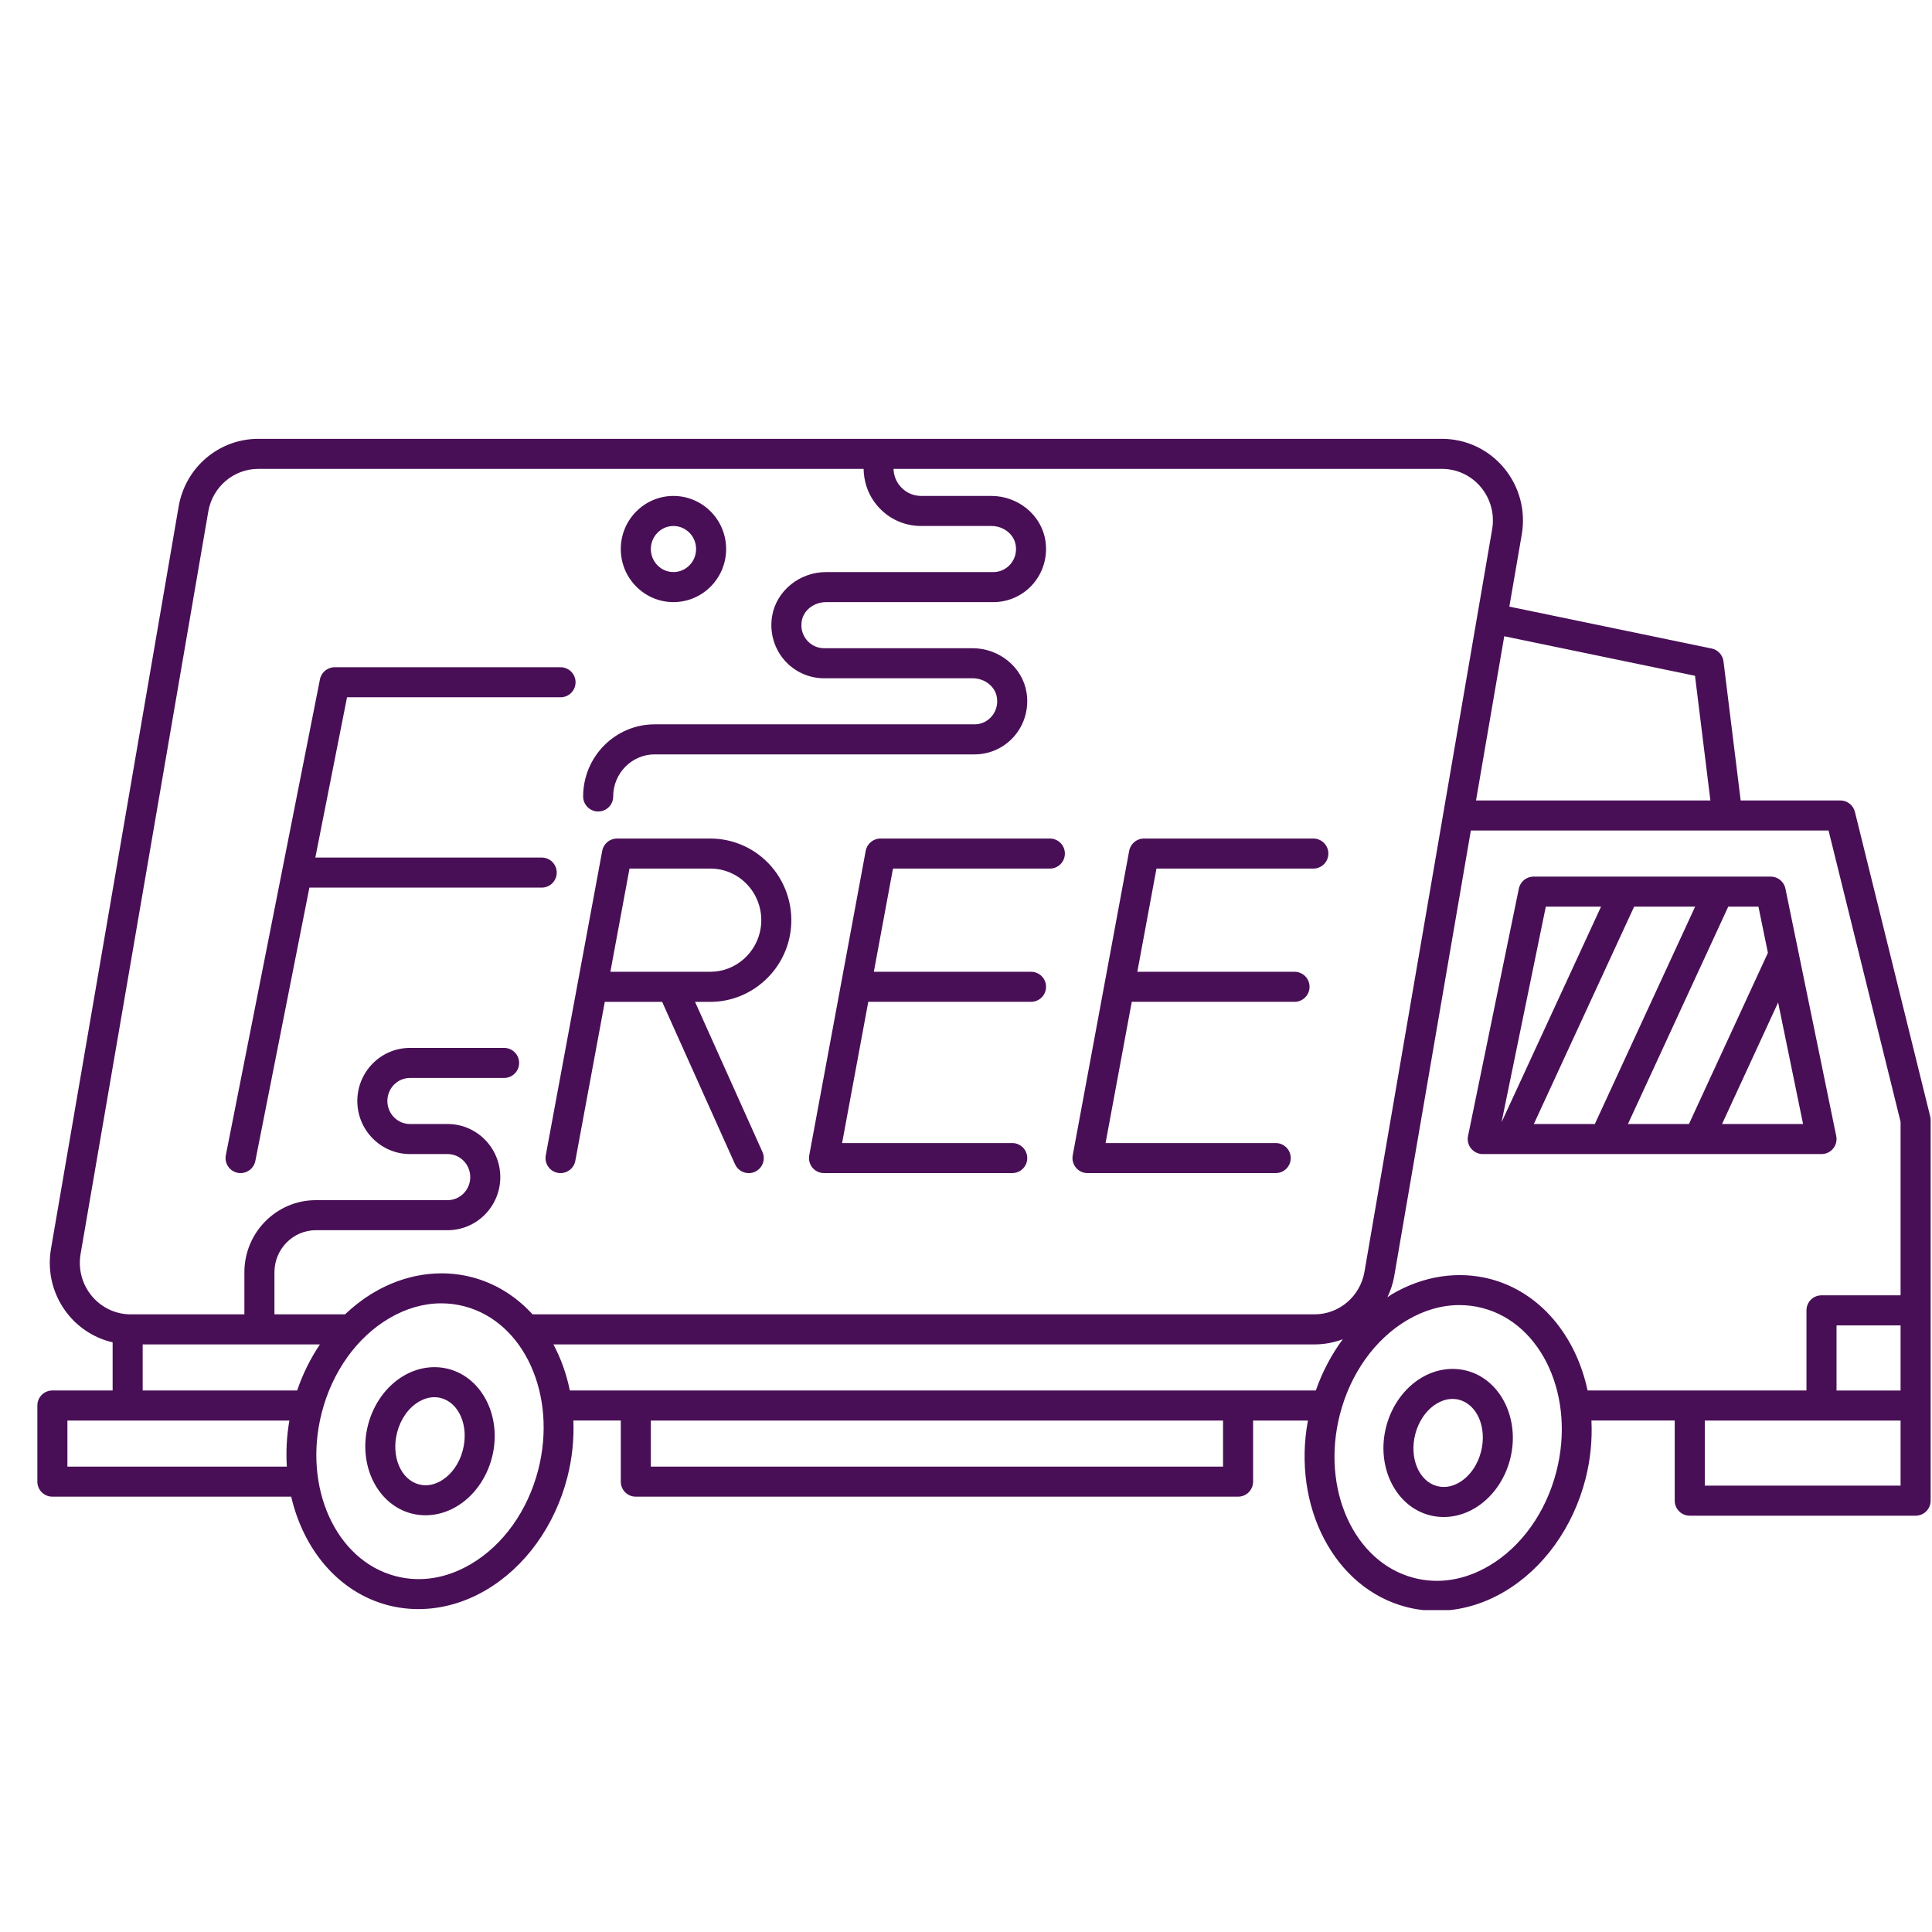 <svg version="1.0" preserveAspectRatio="xMidYMid meet" height="800" viewBox="0 0 600 600" zoomAndPan="magnify" width="800" xmlns:xlink="http://www.w3.org/1999/xlink" xmlns="http://www.w3.org/2000/svg"><defs><clipPath id="dd182eadb9"><path clip-rule="nonzero" d="M 11.184 136.285 L 599.934 136.285 L 599.934 500.035 L 11.184 500.035 Z M 11.184 136.285"></path></clipPath><clipPath id="9d4c3dc89e"><path clip-rule="nonzero" d="M 576.062 252.137 C 575.547 250.055 573.676 248.59 571.531 248.59 L 540.582 248.59 L 535.246 205.395 C 534.996 203.414 533.52 201.805 531.562 201.402 L 468.742 188.387 L 472.598 165.984 C 473.875 158.539 471.832 150.973 466.984 145.219 C 462.203 139.539 455.227 136.285 447.848 136.285 L 80.23 136.285 C 67.988 136.285 57.574 145.129 55.48 157.305 L 15.832 387.828 C 14.555 395.27 16.605 402.84 21.453 408.59 C 24.996 412.793 29.75 415.664 34.977 416.867 L 34.977 431.824 L 16.27 431.824 C 13.688 431.824 11.602 433.91 11.602 436.488 L 11.602 460.141 C 11.602 462.719 13.688 464.805 16.27 464.805 L 90.438 464.805 C 94.246 481.273 105.16 494.492 120.461 498.508 C 123.57 499.316 126.746 499.719 129.941 499.719 C 137.078 499.719 144.297 497.715 150.945 493.801 C 163.121 486.645 172.328 473.867 176.207 458.742 C 177.73 452.797 178.281 446.875 178.066 441.156 L 192.789 441.156 L 192.789 460.141 C 192.789 462.719 194.875 464.805 197.457 464.805 L 384.492 464.805 C 387.074 464.805 389.16 462.719 389.16 460.141 L 389.16 441.16 L 406.184 441.16 C 401.266 467.754 414.32 493.188 436.656 499.043 C 439.758 499.855 442.941 500.258 446.133 500.258 C 453.27 500.258 460.488 498.25 467.137 494.34 C 479.316 487.176 488.523 474.398 492.398 459.281 C 493.969 453.148 494.512 447.043 494.234 441.156 L 520.102 441.156 L 520.102 466.047 C 520.102 468.629 522.188 470.715 524.77 470.715 L 594.91 470.715 C 597.492 470.715 599.578 468.629 599.578 466.047 L 599.578 347.832 C 599.578 347.453 599.531 347.078 599.441 346.711 Z M 590.242 412.852 L 590.242 431.832 L 570.352 431.832 L 570.352 411.609 L 590.242 411.609 Z M 526.398 209.867 L 531.18 248.594 L 458.391 248.594 L 467.16 197.594 Z M 25.031 389.41 L 64.68 158.891 C 66 151.195 72.547 145.617 80.23 145.617 L 268.199 145.617 C 268.277 149.258 269.324 152.828 271.547 155.898 C 274.973 160.637 280.27 163.352 286.078 163.352 L 307.883 163.352 C 311.645 163.352 314.891 165.895 315.43 169.27 C 315.781 171.457 315.211 173.559 313.816 175.195 C 312.48 176.762 310.543 177.664 308.504 177.664 L 256.531 177.664 C 248.238 177.664 241.031 183.586 239.77 191.43 C 238.988 196.289 240.348 201.199 243.496 204.898 C 246.609 208.547 251.137 210.641 255.906 210.641 L 302.039 210.641 C 305.805 210.641 309.047 213.18 309.59 216.551 C 309.938 218.742 309.363 220.848 307.969 222.48 C 306.641 224.055 304.707 224.949 302.668 224.949 L 203.305 224.949 C 191.062 224.949 181.102 234.996 181.102 247.348 C 181.102 249.93 183.188 252.016 185.77 252.016 C 188.348 252.016 190.434 249.93 190.434 247.348 C 190.434 240.145 196.207 234.281 203.305 234.281 L 302.668 234.281 C 307.438 234.281 311.965 232.188 315.074 228.539 C 318.227 224.84 319.582 219.926 318.805 215.066 C 317.539 207.223 310.34 201.309 302.039 201.309 L 255.906 201.309 C 253.867 201.309 251.934 200.414 250.598 198.84 C 249.203 197.203 248.629 195.098 248.98 192.91 C 249.52 189.539 252.77 186.996 256.527 186.996 L 308.504 186.996 C 313.277 186.996 317.805 184.902 320.922 181.246 C 324.066 177.551 325.426 172.641 324.641 167.789 C 323.383 159.938 316.184 154.02 307.883 154.02 L 286.078 154.02 C 283.297 154.02 280.754 152.711 279.109 150.43 C 278.07 148.988 277.559 147.32 277.484 145.617 L 447.848 145.617 C 452.465 145.617 456.844 147.664 459.844 151.227 C 462.914 154.871 464.211 159.676 463.398 164.391 L 423.758 394.91 C 422.438 402.602 415.891 408.184 408.199 408.184 L 165.387 408.184 C 160.344 402.652 153.984 398.594 146.621 396.66 C 136.59 394.035 125.754 395.703 116.141 401.363 C 112.918 403.258 109.93 405.562 107.164 408.184 L 85.23 408.184 L 85.23 395.117 C 85.23 387.91 91 382.051 98.098 382.051 L 139.016 382.051 C 148.035 382.051 155.371 374.652 155.371 365.562 C 155.371 356.469 148.035 349.07 139.016 349.07 L 127.324 349.07 C 123.453 349.07 120.301 345.863 120.301 341.918 C 120.301 337.977 123.453 334.766 127.324 334.766 L 156.551 334.766 C 159.133 334.766 161.219 332.68 161.219 330.098 C 161.219 327.52 159.133 325.434 156.551 325.434 L 127.324 325.434 C 118.305 325.434 110.969 332.828 110.969 341.918 C 110.969 351.008 118.305 358.406 127.324 358.406 L 139.016 358.406 C 142.887 358.406 146.039 361.617 146.039 365.562 C 146.039 369.512 142.887 372.719 139.016 372.719 L 98.098 372.719 C 85.859 372.719 75.895 382.766 75.895 395.117 L 75.895 408.184 L 40.59 408.184 C 35.969 408.184 31.594 406.137 28.594 402.578 C 25.516 398.934 24.219 394.133 25.031 389.41 Z M 92.281 431.828 L 44.312 431.828 L 44.312 417.52 L 99.352 417.52 C 96.43 421.863 94.035 426.668 92.281 431.828 Z M 20.934 455.473 L 20.934 441.16 L 89.871 441.16 C 89.02 446.02 88.789 450.816 89.078 455.473 Z M 167.164 456.43 C 163.902 469.16 156.262 479.852 146.211 485.758 C 138.641 490.215 130.555 491.508 122.828 489.473 C 104.27 484.609 93.992 461.852 99.914 438.742 C 103.176 426.012 110.816 415.32 120.867 409.41 C 126.113 406.324 131.598 404.762 137.039 404.762 C 139.461 404.762 141.875 405.07 144.25 405.695 C 162.809 410.559 173.086 433.32 167.164 456.43 Z M 171.867 417.52 L 408.199 417.52 C 411.293 417.52 414.262 416.949 417.016 415.91 C 413.516 420.645 410.672 426.012 408.637 431.828 L 176.973 431.828 C 175.93 426.703 174.199 421.883 171.867 417.52 Z M 379.828 455.473 L 202.125 455.473 L 202.125 441.16 L 379.828 441.16 Z M 483.359 456.969 C 480.098 469.695 472.461 480.387 462.41 486.301 C 454.832 490.754 446.746 492.043 439.027 490.012 C 420.465 485.152 410.188 462.387 416.113 439.281 C 419.375 426.551 427.016 415.859 437.066 409.949 C 442.309 406.867 447.793 405.305 453.242 405.305 C 455.664 405.305 458.074 405.609 460.449 406.234 C 479.004 411.098 489.281 433.855 483.359 456.969 Z M 462.816 397.203 C 452.781 394.586 441.957 396.242 432.328 401.906 C 431.832 402.199 431.367 402.559 430.879 402.871 C 431.805 400.871 432.562 398.77 432.957 396.504 L 456.785 257.926 L 567.875 257.926 L 590.242 348.398 L 590.242 402.273 L 565.684 402.273 C 563.102 402.273 561.016 404.359 561.016 406.941 L 561.016 431.828 L 493.039 431.828 C 489.438 414.93 478.402 401.289 462.816 397.203 Z M 529.438 461.383 L 529.438 441.16 L 590.242 441.16 L 590.242 461.383 Z M 569.305 356.688 C 570.188 355.605 570.543 354.172 570.258 352.801 L 554.477 275.961 C 554.027 273.793 552.117 272.234 549.906 272.234 L 476.262 272.234 C 474.043 272.234 472.137 273.793 471.691 275.961 L 455.91 352.801 C 455.625 354.172 455.98 355.605 456.863 356.688 C 457.75 357.773 459.078 358.406 460.477 358.406 L 565.684 358.406 C 567.09 358.41 568.414 357.781 569.305 356.688 Z M 549.043 295.91 L 524.516 349.078 L 505.57 349.078 L 536.723 281.57 L 546.098 281.57 Z M 476.344 349.078 L 507.496 281.57 L 526.441 281.57 L 495.289 349.078 Z M 480.066 281.57 L 497.219 281.57 L 466.316 348.535 Z M 534.797 349.078 L 552.211 311.328 L 559.961 349.078 Z M 139.316 425.145 C 134.68 423.945 129.738 424.688 125.355 427.27 C 120.004 430.418 115.969 435.996 114.285 442.566 C 111.113 454.926 117.16 467.246 127.758 470.027 C 129.199 470.398 130.676 470.586 132.148 470.586 C 135.41 470.586 138.699 469.68 141.711 467.91 C 147.07 464.754 151.109 459.184 152.793 452.605 C 155.969 440.246 149.922 427.926 139.316 425.145 Z M 143.75 450.293 C 142.684 454.473 140.211 457.965 136.98 459.867 C 135.406 460.793 132.949 461.742 130.125 460.996 C 124.473 459.523 121.426 452.289 123.324 444.883 C 124.395 440.703 126.863 437.211 130.086 435.312 C 131.27 434.617 132.945 433.914 134.898 433.914 C 135.559 433.914 136.238 433.992 136.941 434.18 C 142.598 435.652 145.656 442.887 143.75 450.293 Z M 455.52 425.688 C 450.883 424.488 445.934 425.23 441.559 427.805 C 436.207 430.961 432.168 436.531 430.48 443.102 C 427.312 455.461 433.355 467.781 443.957 470.562 C 445.406 470.938 446.875 471.125 448.352 471.125 C 451.613 471.125 454.898 470.219 457.91 468.445 C 463.266 465.297 467.305 459.719 468.988 453.148 C 472.152 440.781 466.109 428.461 455.52 425.688 Z M 459.945 450.828 C 458.879 455.012 456.406 458.5 453.18 460.398 C 451.602 461.324 449.145 462.27 446.324 461.527 C 440.672 460.055 437.621 452.82 439.52 445.414 C 440.59 441.234 443.062 437.746 446.289 435.844 C 447.469 435.156 449.148 434.449 451.098 434.449 C 451.758 434.449 452.438 434.527 453.141 434.715 C 458.793 436.195 461.844 443.422 459.945 450.828 Z M 70.137 358.746 L 99.363 210.977 C 99.797 208.793 101.715 207.215 103.941 207.215 L 174.078 207.215 C 176.66 207.215 178.746 209.301 178.746 211.883 C 178.746 214.465 176.66 216.551 174.078 216.551 L 107.773 216.551 L 97.93 266.32 L 168.23 266.32 C 170.812 266.32 172.898 268.406 172.898 270.988 C 172.898 273.57 170.812 275.656 168.23 275.656 L 96.086 275.656 L 79.297 360.555 C 78.855 362.777 76.902 364.316 74.727 364.316 C 74.426 364.316 74.117 364.289 73.816 364.23 C 71.285 363.73 69.637 361.273 70.137 358.746 Z M 252.32 362.637 C 251.434 361.57 251.066 360.164 251.316 358.801 L 268.855 264.227 C 269.266 262.016 271.191 260.414 273.441 260.414 L 326.043 260.414 C 328.621 260.414 330.707 262.5 330.707 265.082 C 330.707 267.66 328.621 269.746 326.043 269.746 L 277.324 269.746 L 271.379 301.793 L 320.195 301.793 C 322.777 301.793 324.863 303.879 324.863 306.457 C 324.863 309.039 322.777 311.125 320.195 311.125 L 269.652 311.125 L 261.52 354.984 L 314.355 354.984 C 316.938 354.984 319.023 357.07 319.023 359.652 C 319.023 362.23 316.938 364.316 314.355 364.316 L 255.91 364.316 C 254.523 364.316 253.203 363.703 252.32 362.637 Z M 334.148 362.637 C 333.262 361.57 332.891 360.164 333.145 358.801 L 350.68 264.227 C 351.09 262.016 353.02 260.414 355.27 260.414 L 407.867 260.414 C 410.449 260.414 412.535 262.5 412.535 265.082 C 412.535 267.66 410.449 269.746 407.867 269.746 L 359.152 269.746 L 353.207 301.793 L 402.027 301.793 C 404.605 301.793 406.691 303.879 406.691 306.457 C 406.691 309.039 404.605 311.125 402.027 311.125 L 351.48 311.125 L 343.344 354.984 L 396.184 354.984 C 398.766 354.984 400.852 357.07 400.852 359.652 C 400.852 362.23 398.766 364.316 396.184 364.316 L 337.734 364.316 C 336.352 364.316 335.035 363.703 334.148 362.637 Z M 173.23 364.242 C 173.52 364.297 173.805 364.32 174.086 364.32 C 176.297 364.32 178.254 362.754 178.672 360.508 L 187.824 311.129 L 205.633 311.129 L 228.273 361.57 C 229.051 363.301 230.754 364.328 232.535 364.328 C 233.176 364.328 233.82 364.195 234.438 363.918 C 236.793 362.863 237.84 360.105 236.785 357.75 L 215.855 311.133 L 220.633 311.133 C 233.059 311.133 243.75 301.773 245.504 289.355 C 246.539 282.027 244.355 274.629 239.52 269.055 C 234.75 263.57 227.867 260.418 220.633 260.418 L 191.613 260.418 C 189.367 260.418 187.434 262.023 187.027 264.23 L 179.383 305.453 C 179.359 305.551 179.344 305.656 179.328 305.758 L 169.492 358.801 C 169.02 361.336 170.695 363.773 173.23 364.242 Z M 195.496 269.746 L 220.633 269.746 C 225.164 269.746 229.48 271.727 232.477 275.176 C 235.535 278.695 236.918 283.391 236.266 288.043 C 235.156 295.883 228.434 301.793 220.633 301.793 L 208.562 301.793 C 208.555 301.793 208.547 301.793 208.535 301.793 L 189.559 301.793 Z M 209.148 186.992 C 218.172 186.992 225.508 179.594 225.508 170.504 C 225.508 161.414 218.172 154.02 209.148 154.02 C 200.125 154.02 192.789 161.414 192.789 170.504 C 192.789 179.594 200.125 186.992 209.148 186.992 Z M 209.148 163.352 C 213.02 163.352 216.176 166.562 216.176 170.504 C 216.176 174.449 213.02 177.66 209.148 177.66 C 205.273 177.66 202.125 174.449 202.125 170.504 C 202.125 166.562 205.273 163.352 209.148 163.352 Z M 209.148 163.352"></path></clipPath></defs><g clip-path="url(#dd182eadb9)"><g clip-path="url(#9d4c3dc89e)"><path fill-rule="nonzero" fill-opacity="1" d="M 11.602 136.285 L 11.602 500.035 L 599.578 500.035 L 599.578 136.285 Z M 11.602 136.285" fill="#490f56"></path></g></g></svg>